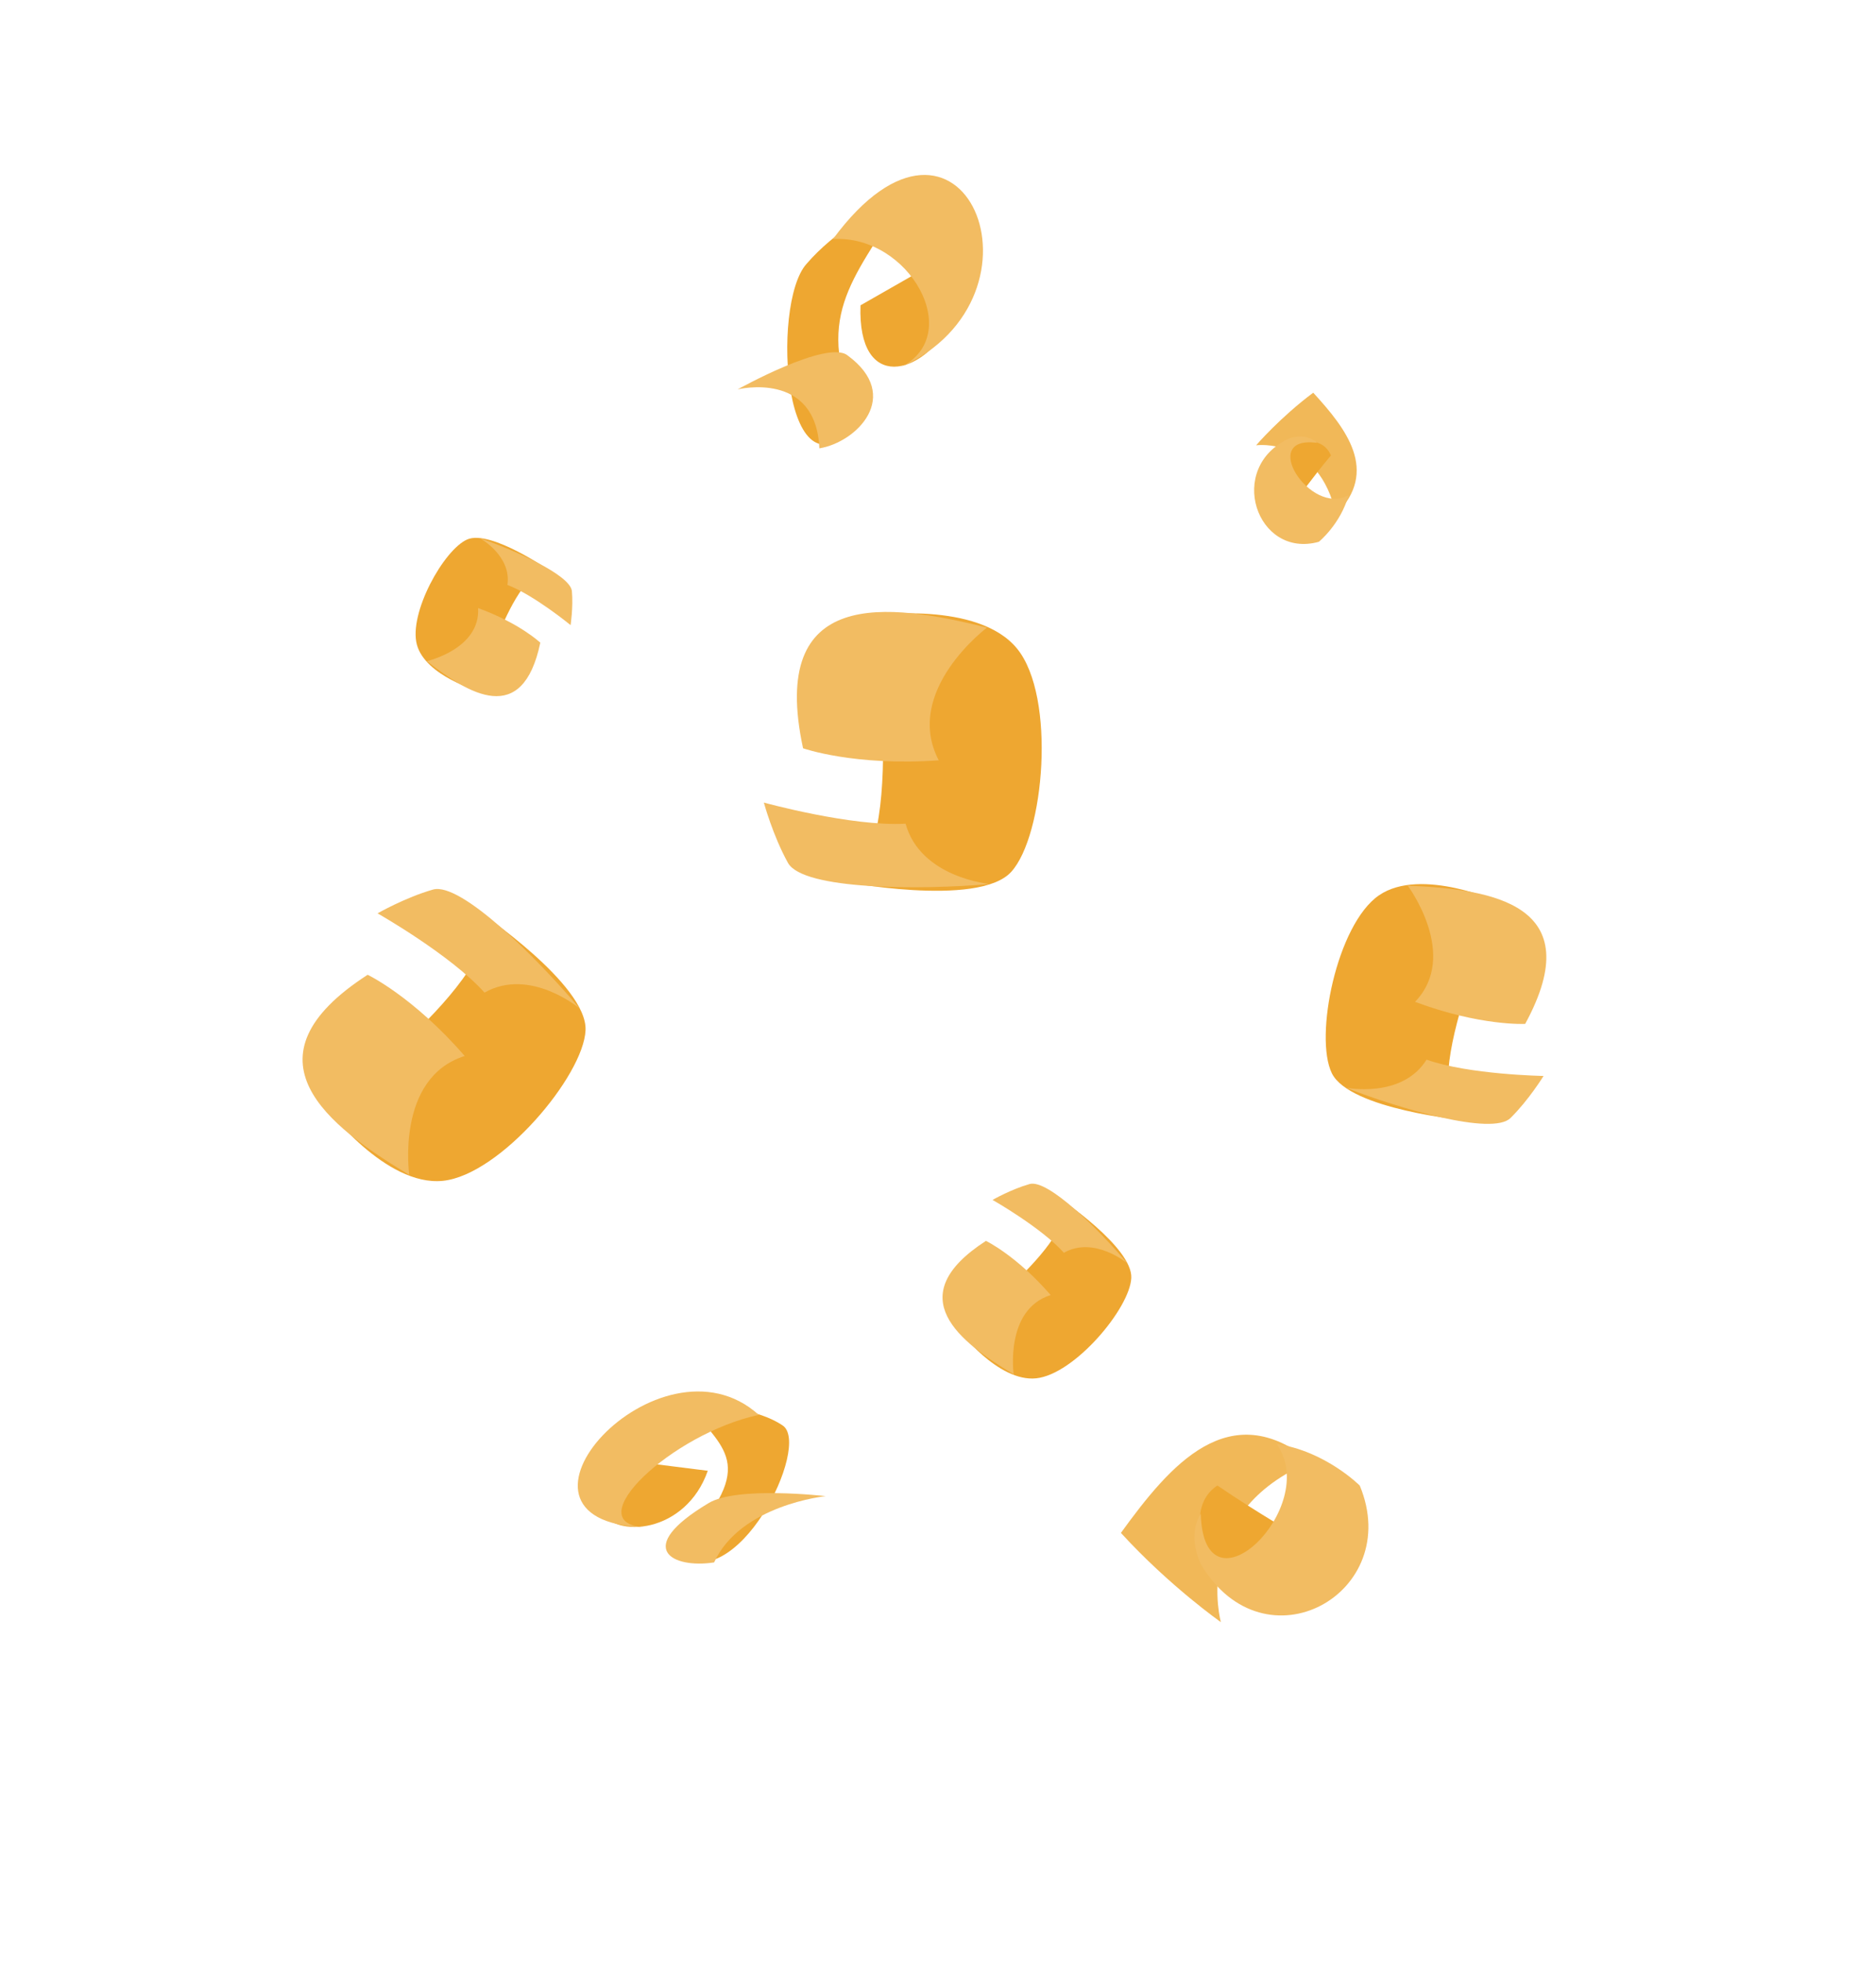 <svg xmlns="http://www.w3.org/2000/svg" width="434" height="454" viewBox="0 0 434 454" fill="none"><path d="M309.083 119.013C319.091 108.955 311.442 99.198 303.806 90.861C296.11 96.606 290.597 103.031 290.597 103.031C290.597 103.031 305.113 101.009 309.081 119.013L309.083 119.013Z" fill="#F1B858"></path><path d="M303.934 102.237C303.934 102.237 306.734 102.471 307.9 105.391C303.849 110.197 299.486 116.262 299.486 116.262C299.486 116.262 293.29 110.018 294.197 107.108C295.105 104.198 299.069 99.923 303.934 102.239L303.934 102.237Z" fill="#EEA731"></path><path d="M305.111 125.36C290.66 129.382 283.514 108.14 298.28 101.434C302.542 100.048 304.661 102.466 304.661 102.466C291.02 100.634 303.117 119.542 311.984 114.57C310.139 121.261 305.111 125.362 305.111 125.362L305.111 125.36Z" fill="#F2BC62"></path><path d="M303.288 338.198C284.415 322.768 270.722 338.913 259.314 354.681C270.621 367.043 282.442 375.323 282.442 375.323C282.442 375.323 275.324 349.806 303.288 338.201L303.288 338.198Z" fill="#F1B858"></path><path d="M277.618 351.614C277.618 351.614 277.249 346.536 281.646 343.717C290.469 349.78 301.404 356.087 301.404 356.087C301.404 356.087 292.988 368.752 288.056 367.852C283.125 366.951 275.181 360.912 277.62 351.614L277.618 351.614Z" fill="#EEA731"></path><path d="M314.574 343.735C324.898 368.635 292.56 386.744 277.825 361.95C274.459 354.656 277.792 350.253 277.792 350.253C278.466 375.162 305.725 348.76 295.355 334.107C306.629 335.744 314.576 343.734 314.576 343.734L314.574 343.735Z" fill="#F2BC62"></path><path d="M138.36 349.193C142.289 356.295 158.711 354.746 163.741 340.306L145.556 338.016C145.556 338.016 134.354 346.049 138.36 349.193Z" fill="#EEA731"></path><path d="M166.014 325.359C166.014 325.359 175.486 326.044 181.005 329.785C187.91 334.149 170.331 370.354 156.274 359.471C176.017 339.063 167.341 335.756 160.169 325.839L166.013 325.358L166.014 325.359Z" fill="#EEA731"></path><path d="M148.967 353.372C133.548 352.376 155.373 331.706 175.539 327.371C152.594 306.629 111.114 352.058 148.967 353.372Z" fill="#F2BC62"></path><path d="M165.207 361.509C155.603 363.001 146.378 358.299 163.854 347.832C170.348 343.776 191.022 346.176 191.022 346.176C191.022 346.176 171.32 348.163 165.207 361.509Z" fill="#F2BC62"></path><path d="M220.017 74.567C213.53 86.967 198.37 90.875 199.071 70.646L217.391 60.173C217.391 60.173 225.062 68.21 220.017 74.567Z" fill="#EEA731"></path><path d="M202.611 48.584C202.611 48.584 193.263 53.259 186.537 61.112C178.243 70.449 181.25 119.267 198.899 97.191C187.771 73.437 197.36 65.042 208.034 47.084L202.613 48.581L202.611 48.584Z" fill="#EEA731"></path><path d="M208.242 85.037C223.415 77.608 210.389 54.25 192.704 55.316C222.652 14.712 245.056 68.535 208.242 85.037Z" fill="#F2BC62"></path><path d="M189.551 103.737C198.192 102.35 208.84 91.606 196.082 82.236C191.406 78.497 170.656 90.092 170.656 90.092C170.656 90.092 188.794 85.601 189.551 103.737Z" fill="#F2BC62"></path><path d="M221.672 307.6C221.672 307.6 230.841 319.831 239.708 318.915C248.571 317.999 261.411 302.707 261.716 295.674C262.022 288.64 245.211 277.325 245.211 277.325C251.667 285.226 222.122 307.532 221.676 307.597L221.672 307.6Z" fill="#EEA731"></path><path d="M228.092 287.113C208.148 299.997 221.997 310.483 234.512 317.999C234.512 317.999 232.371 303.016 243.07 299.65C235.123 290.476 228.092 287.113 228.092 287.113Z" fill="#F2BC62"></path><path d="M260.797 292.311C254.377 284.667 242.456 272.741 238.177 273.962C233.898 275.184 229.619 277.633 229.619 277.633C229.619 277.633 240.929 284.056 246.124 289.865C253.155 285.888 260.797 292.311 260.797 292.311Z" fill="#F2BC62"></path><path d="M110.806 159.951C110.806 159.951 98.404 156.426 96.446 149.168C94.49 141.912 102.652 127.18 108.098 124.815C113.544 122.449 127.534 132.268 127.534 132.268C119.361 129.572 110.723 159.576 110.807 159.947L110.806 159.951Z" fill="#EEA731"></path><path d="M124.998 148.705C120.879 168.304 108.437 160.566 98.737 152.982C98.737 152.982 111.183 150.141 110.6 140.699C120.226 144.185 124.998 148.705 124.998 148.705Z" fill="#F2BC62"></path><path d="M111.024 124.523C118.983 127.269 131.976 133.052 132.307 136.791C132.638 140.529 132.002 144.639 132.002 144.639C132.002 144.639 123.527 137.674 117.383 135.338C118.39 128.6 111.024 124.523 111.024 124.523Z" fill="#F2BC62"></path><path d="M201.826 142.426C201.826 142.426 226.243 138.936 235.313 150.103C244.384 161.269 241.593 193.375 233.92 201.751C226.248 210.127 194.154 203.843 194.154 203.843C210.531 202.194 202.265 143.009 201.826 142.426Z" fill="#EEA731"></path><path d="M185.782 173.134C177.719 135.659 205.484 139.505 228.334 145.216C228.334 145.216 208.8 159.871 217.172 175.924C197.638 177.322 185.777 173.134 185.777 173.134H185.782Z" fill="#F2BC62"></path><path d="M229.033 204.541C212.989 205.939 185.782 205.939 182.293 199.654C178.803 193.375 176.711 185.698 176.711 185.698C176.711 185.698 196.944 191.283 209.499 190.585C212.989 203.148 229.033 204.541 229.033 204.541Z" fill="#F2BC62"></path><path d="M75.429 256.254C75.429 256.254 89.174 274.592 102.467 273.218C115.755 271.845 135.004 248.919 135.462 238.375C135.92 227.83 110.718 210.866 110.718 210.866C120.396 222.712 76.103 256.153 75.433 256.249L75.429 256.254Z" fill="#EEA731"></path><path d="M85.053 225.541C55.153 244.856 75.915 260.577 94.678 271.844C94.678 271.844 91.469 249.382 107.508 244.336C95.594 230.582 85.053 225.541 85.053 225.541Z" fill="#F2BC62"></path><path d="M134.084 233.334C124.459 221.873 106.588 203.994 100.173 205.825C93.758 207.657 87.343 211.329 87.343 211.329C87.343 211.329 104.298 220.958 112.087 229.666C122.627 223.705 134.084 233.334 134.084 233.334Z" fill="#F2BC62"></path><path d="M347.289 208.889C347.289 208.889 328.789 200.442 319.016 207.16C309.247 213.875 303.989 239.915 308.113 248.325C312.236 256.735 339.079 259.245 339.079 259.245C326.506 254.127 346.807 209.254 347.288 208.895L347.289 208.889Z" fill="#EEA731"></path><path d="M352.84 236.908C367.93 209.155 345.074 205.728 325.668 204.921C325.668 204.921 337.712 221.058 327.359 231.804C342.486 237.459 352.84 236.908 352.84 236.908Z" fill="#F2BC62"></path><path d="M311.329 251.667C323.696 256.507 345.217 262.844 349.437 258.692C353.657 254.54 357.094 248.953 357.094 248.953C357.094 248.953 339.793 248.655 330.025 245.179C324.345 254.302 311.329 251.667 311.329 251.667Z" fill="#F2BC62"></path></svg>